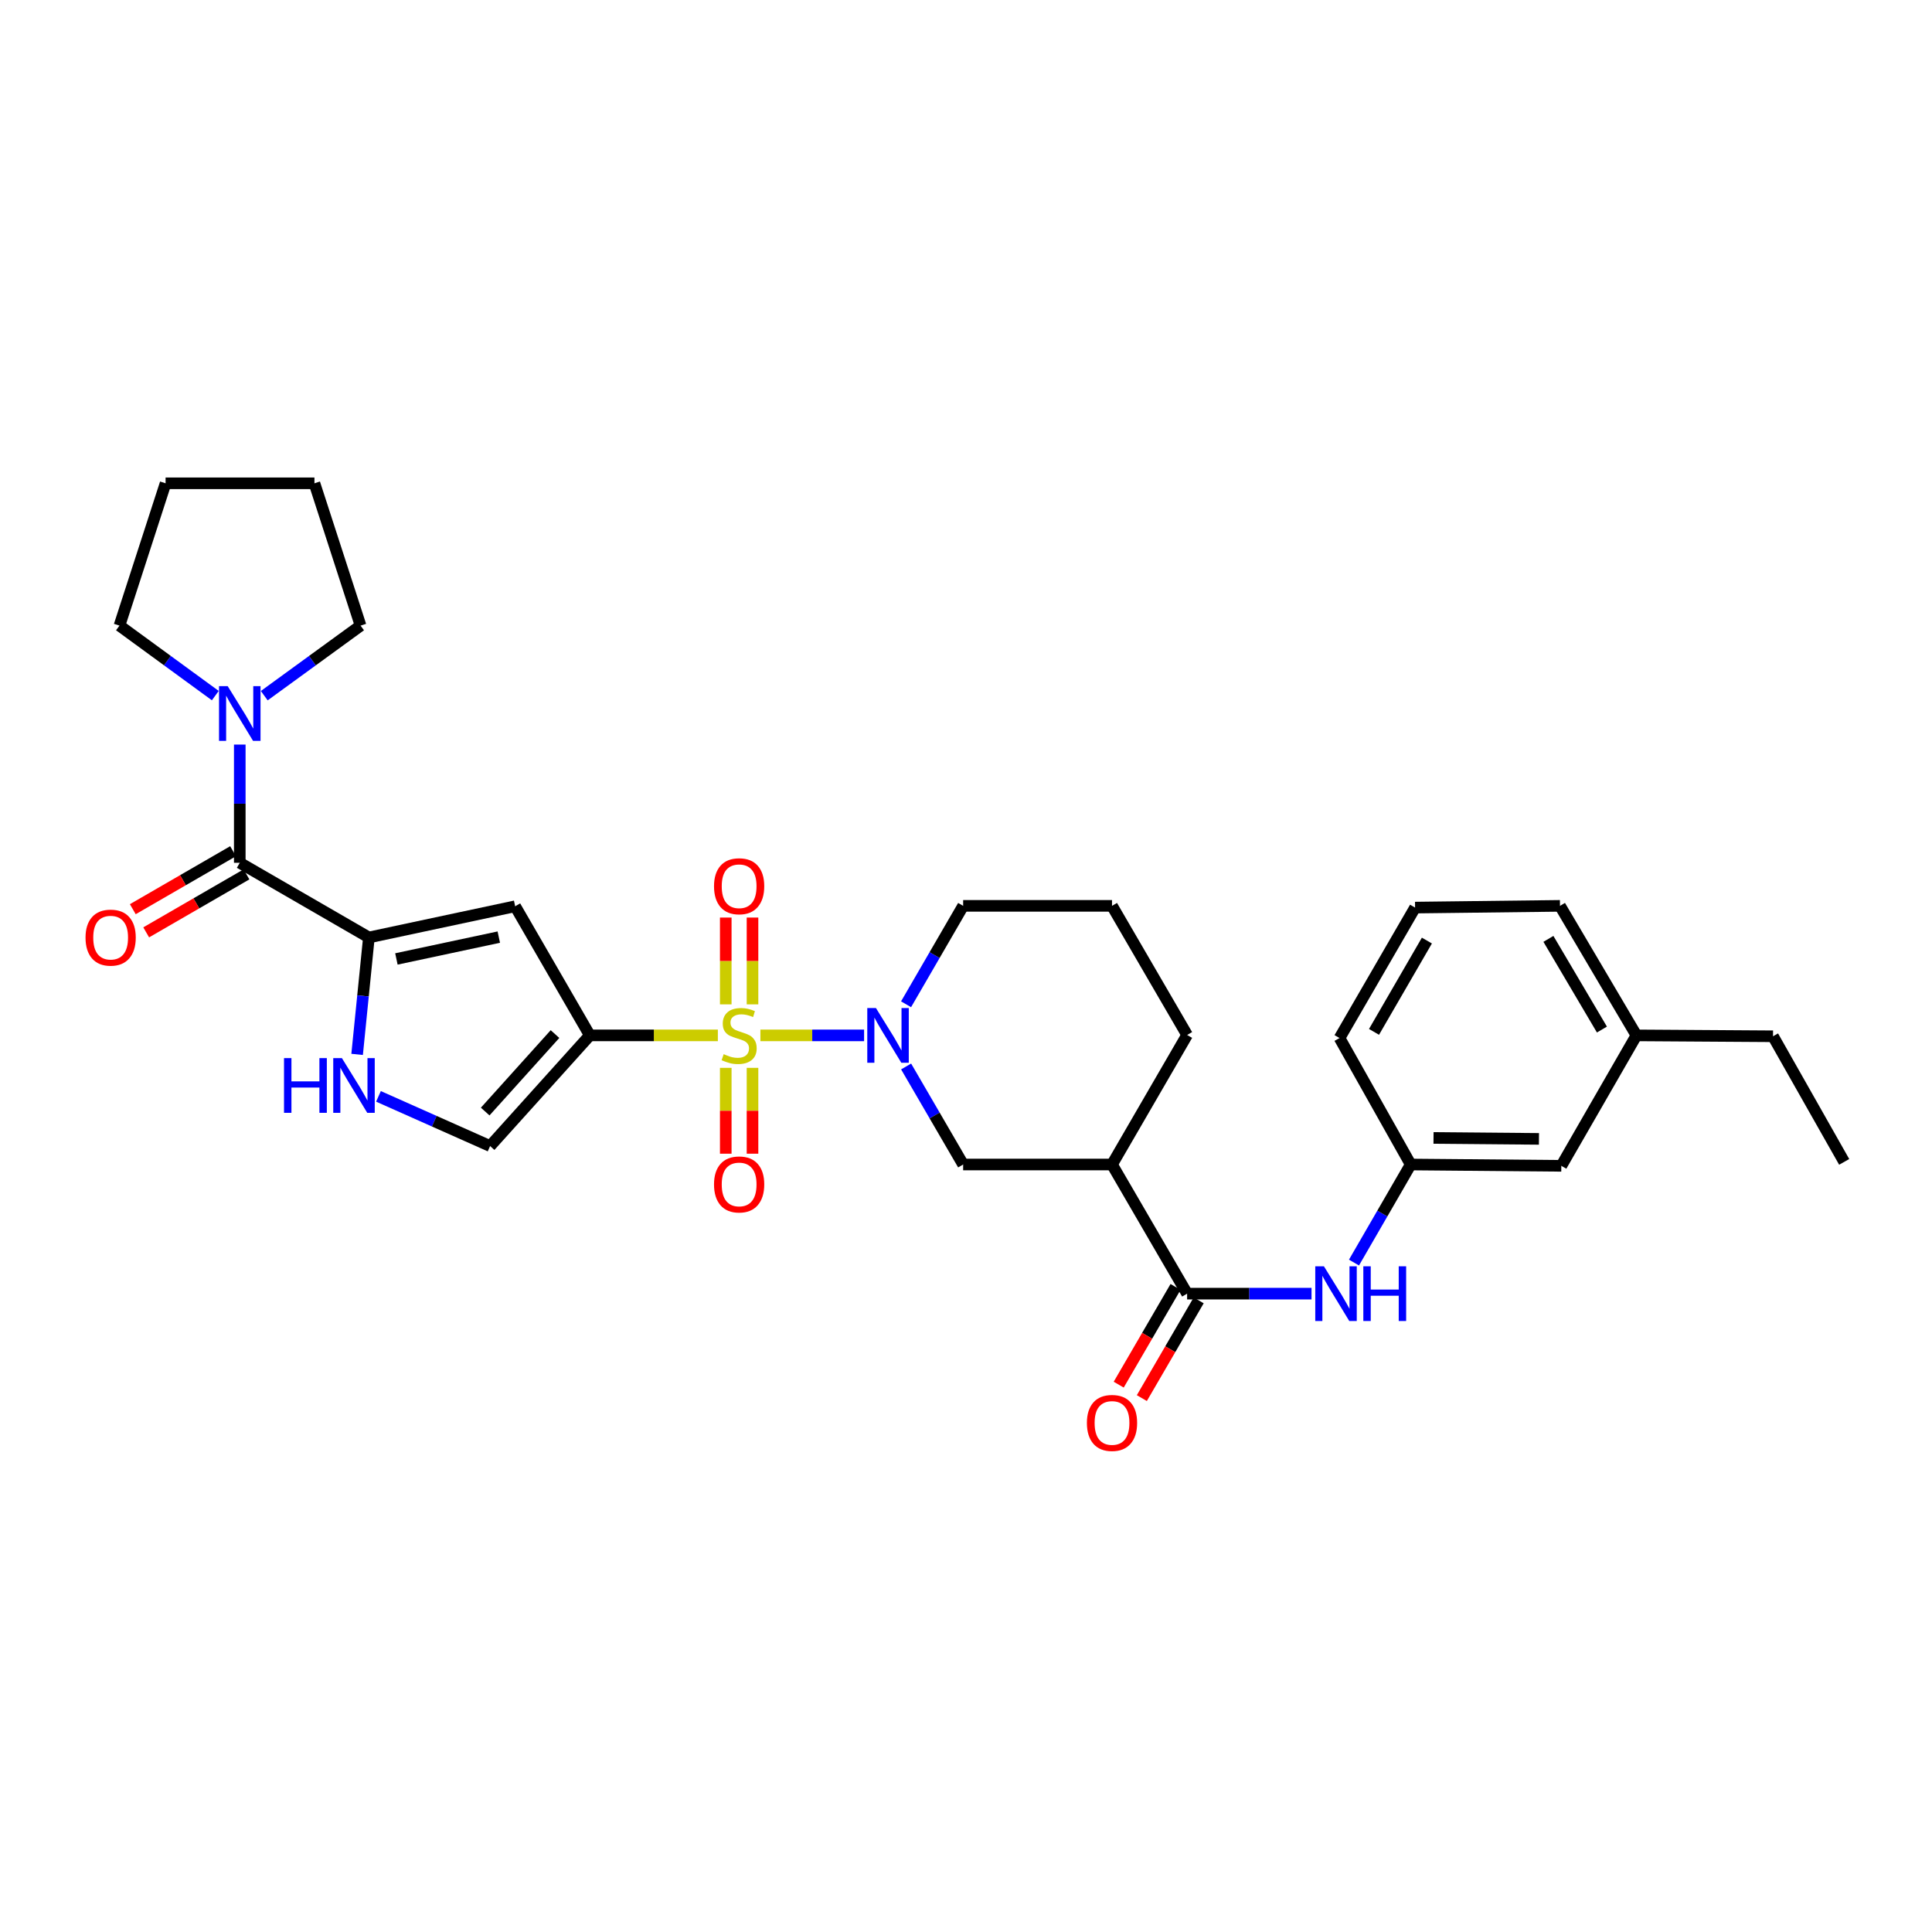 <?xml version='1.0' encoding='iso-8859-1'?>
<svg version='1.1' baseProfile='full'
              xmlns='http://www.w3.org/2000/svg'
                      xmlns:rdkit='http://www.rdkit.org/xml'
                      xmlns:xlink='http://www.w3.org/1999/xlink'
                  xml:space='preserve'
width='1000px' height='1000px' viewBox='0 0 1000 1000'>
<!-- END OF HEADER -->
<rect style='opacity:1.0;fill:#FFFFFF;stroke:none' width='1000' height='1000' x='0' y='0'> </rect>
<path class='bond-0' d='M 371.563,535.911 L 338.431,535.911' style='fill:none;fill-rule:evenodd;stroke:#CCCC00;stroke-width:6px;stroke-linecap:butt;stroke-linejoin:miter;stroke-opacity:1' />
<path class='bond-0' d='M 338.431,535.911 L 305.299,535.911' style='fill:none;fill-rule:evenodd;stroke:#000000;stroke-width:6px;stroke-linecap:butt;stroke-linejoin:miter;stroke-opacity:1' />
<path class='bond-1' d='M 393.581,535.911 L 420.416,535.911' style='fill:none;fill-rule:evenodd;stroke:#CCCC00;stroke-width:6px;stroke-linecap:butt;stroke-linejoin:miter;stroke-opacity:1' />
<path class='bond-1' d='M 420.416,535.911 L 447.251,535.911' style='fill:none;fill-rule:evenodd;stroke:#0000FF;stroke-width:6px;stroke-linecap:butt;stroke-linejoin:miter;stroke-opacity:1' />
<path class='bond-12' d='M 375.651,552.718 L 375.651,574.935' style='fill:none;fill-rule:evenodd;stroke:#CCCC00;stroke-width:6px;stroke-linecap:butt;stroke-linejoin:miter;stroke-opacity:1' />
<path class='bond-12' d='M 375.651,574.935 L 375.651,597.152' style='fill:none;fill-rule:evenodd;stroke:#FF0000;stroke-width:6px;stroke-linecap:butt;stroke-linejoin:miter;stroke-opacity:1' />
<path class='bond-12' d='M 389.498,552.718 L 389.498,574.935' style='fill:none;fill-rule:evenodd;stroke:#CCCC00;stroke-width:6px;stroke-linecap:butt;stroke-linejoin:miter;stroke-opacity:1' />
<path class='bond-12' d='M 389.498,574.935 L 389.498,597.152' style='fill:none;fill-rule:evenodd;stroke:#FF0000;stroke-width:6px;stroke-linecap:butt;stroke-linejoin:miter;stroke-opacity:1' />
<path class='bond-13' d='M 389.498,519.859 L 389.498,497.392' style='fill:none;fill-rule:evenodd;stroke:#CCCC00;stroke-width:6px;stroke-linecap:butt;stroke-linejoin:miter;stroke-opacity:1' />
<path class='bond-13' d='M 389.498,497.392 L 389.498,474.926' style='fill:none;fill-rule:evenodd;stroke:#FF0000;stroke-width:6px;stroke-linecap:butt;stroke-linejoin:miter;stroke-opacity:1' />
<path class='bond-13' d='M 375.651,519.859 L 375.651,497.392' style='fill:none;fill-rule:evenodd;stroke:#CCCC00;stroke-width:6px;stroke-linecap:butt;stroke-linejoin:miter;stroke-opacity:1' />
<path class='bond-13' d='M 375.651,497.392 L 375.651,474.926' style='fill:none;fill-rule:evenodd;stroke:#FF0000;stroke-width:6px;stroke-linecap:butt;stroke-linejoin:miter;stroke-opacity:1' />
<path class='bond-3' d='M 305.299,535.911 L 266.642,469.082' style='fill:none;fill-rule:evenodd;stroke:#000000;stroke-width:6px;stroke-linecap:butt;stroke-linejoin:miter;stroke-opacity:1' />
<path class='bond-7' d='M 305.299,535.911 L 253.679,593.2' style='fill:none;fill-rule:evenodd;stroke:#000000;stroke-width:6px;stroke-linecap:butt;stroke-linejoin:miter;stroke-opacity:1' />
<path class='bond-7' d='M 287.269,535.235 L 251.135,575.338' style='fill:none;fill-rule:evenodd;stroke:#000000;stroke-width:6px;stroke-linecap:butt;stroke-linejoin:miter;stroke-opacity:1' />
<path class='bond-10' d='M 469.004,552.004 L 483.764,577.376' style='fill:none;fill-rule:evenodd;stroke:#0000FF;stroke-width:6px;stroke-linecap:butt;stroke-linejoin:miter;stroke-opacity:1' />
<path class='bond-10' d='M 483.764,577.376 L 498.523,602.747' style='fill:none;fill-rule:evenodd;stroke:#000000;stroke-width:6px;stroke-linecap:butt;stroke-linejoin:miter;stroke-opacity:1' />
<path class='bond-17' d='M 468.978,519.813 L 483.75,494.34' style='fill:none;fill-rule:evenodd;stroke:#0000FF;stroke-width:6px;stroke-linecap:butt;stroke-linejoin:miter;stroke-opacity:1' />
<path class='bond-17' d='M 483.75,494.34 L 498.523,468.867' style='fill:none;fill-rule:evenodd;stroke:#000000;stroke-width:6px;stroke-linecap:butt;stroke-linejoin:miter;stroke-opacity:1' />
<path class='bond-2' d='M 190.936,485.23 L 266.642,469.082' style='fill:none;fill-rule:evenodd;stroke:#000000;stroke-width:6px;stroke-linecap:butt;stroke-linejoin:miter;stroke-opacity:1' />
<path class='bond-2' d='M 205.18,496.35 L 258.175,485.047' style='fill:none;fill-rule:evenodd;stroke:#000000;stroke-width:6px;stroke-linecap:butt;stroke-linejoin:miter;stroke-opacity:1' />
<path class='bond-4' d='M 190.936,485.23 L 124.107,446.58' style='fill:none;fill-rule:evenodd;stroke:#000000;stroke-width:6px;stroke-linecap:butt;stroke-linejoin:miter;stroke-opacity:1' />
<path class='bond-31' d='M 190.936,485.23 L 187.891,515.491' style='fill:none;fill-rule:evenodd;stroke:#000000;stroke-width:6px;stroke-linecap:butt;stroke-linejoin:miter;stroke-opacity:1' />
<path class='bond-31' d='M 187.891,515.491 L 184.846,545.751' style='fill:none;fill-rule:evenodd;stroke:#0000FF;stroke-width:6px;stroke-linecap:butt;stroke-linejoin:miter;stroke-opacity:1' />
<path class='bond-9' d='M 124.107,446.58 L 124.107,415.985' style='fill:none;fill-rule:evenodd;stroke:#000000;stroke-width:6px;stroke-linecap:butt;stroke-linejoin:miter;stroke-opacity:1' />
<path class='bond-9' d='M 124.107,415.985 L 124.107,385.389' style='fill:none;fill-rule:evenodd;stroke:#0000FF;stroke-width:6px;stroke-linecap:butt;stroke-linejoin:miter;stroke-opacity:1' />
<path class='bond-14' d='M 120.641,440.587 L 94.688,455.595' style='fill:none;fill-rule:evenodd;stroke:#000000;stroke-width:6px;stroke-linecap:butt;stroke-linejoin:miter;stroke-opacity:1' />
<path class='bond-14' d='M 94.688,455.595 L 68.735,470.602' style='fill:none;fill-rule:evenodd;stroke:#FF0000;stroke-width:6px;stroke-linecap:butt;stroke-linejoin:miter;stroke-opacity:1' />
<path class='bond-14' d='M 127.573,452.574 L 101.62,467.582' style='fill:none;fill-rule:evenodd;stroke:#000000;stroke-width:6px;stroke-linecap:butt;stroke-linejoin:miter;stroke-opacity:1' />
<path class='bond-14' d='M 101.62,467.582 L 75.667,482.59' style='fill:none;fill-rule:evenodd;stroke:#FF0000;stroke-width:6px;stroke-linecap:butt;stroke-linejoin:miter;stroke-opacity:1' />
<path class='bond-5' d='M 195.895,567.476 L 224.787,580.338' style='fill:none;fill-rule:evenodd;stroke:#0000FF;stroke-width:6px;stroke-linecap:butt;stroke-linejoin:miter;stroke-opacity:1' />
<path class='bond-5' d='M 224.787,580.338 L 253.679,593.2' style='fill:none;fill-rule:evenodd;stroke:#000000;stroke-width:6px;stroke-linecap:butt;stroke-linejoin:miter;stroke-opacity:1' />
<path class='bond-6' d='M 614.448,669.591 L 575.575,602.747' style='fill:none;fill-rule:evenodd;stroke:#000000;stroke-width:6px;stroke-linecap:butt;stroke-linejoin:miter;stroke-opacity:1' />
<path class='bond-11' d='M 614.448,669.591 L 646.649,669.591' style='fill:none;fill-rule:evenodd;stroke:#000000;stroke-width:6px;stroke-linecap:butt;stroke-linejoin:miter;stroke-opacity:1' />
<path class='bond-11' d='M 646.649,669.591 L 678.849,669.591' style='fill:none;fill-rule:evenodd;stroke:#0000FF;stroke-width:6px;stroke-linecap:butt;stroke-linejoin:miter;stroke-opacity:1' />
<path class='bond-15' d='M 608.463,666.11 L 593.753,691.402' style='fill:none;fill-rule:evenodd;stroke:#000000;stroke-width:6px;stroke-linecap:butt;stroke-linejoin:miter;stroke-opacity:1' />
<path class='bond-15' d='M 593.753,691.402 L 579.043,716.694' style='fill:none;fill-rule:evenodd;stroke:#FF0000;stroke-width:6px;stroke-linecap:butt;stroke-linejoin:miter;stroke-opacity:1' />
<path class='bond-15' d='M 620.433,673.072 L 605.723,698.364' style='fill:none;fill-rule:evenodd;stroke:#000000;stroke-width:6px;stroke-linecap:butt;stroke-linejoin:miter;stroke-opacity:1' />
<path class='bond-15' d='M 605.723,698.364 L 591.013,723.656' style='fill:none;fill-rule:evenodd;stroke:#FF0000;stroke-width:6px;stroke-linecap:butt;stroke-linejoin:miter;stroke-opacity:1' />
<path class='bond-8' d='M 575.575,602.747 L 498.523,602.747' style='fill:none;fill-rule:evenodd;stroke:#000000;stroke-width:6px;stroke-linecap:butt;stroke-linejoin:miter;stroke-opacity:1' />
<path class='bond-32' d='M 575.575,602.747 L 614.448,535.703' style='fill:none;fill-rule:evenodd;stroke:#000000;stroke-width:6px;stroke-linecap:butt;stroke-linejoin:miter;stroke-opacity:1' />
<path class='bond-21' d='M 111.439,360.045 L 86.636,341.931' style='fill:none;fill-rule:evenodd;stroke:#0000FF;stroke-width:6px;stroke-linecap:butt;stroke-linejoin:miter;stroke-opacity:1' />
<path class='bond-21' d='M 86.636,341.931 L 61.833,323.816' style='fill:none;fill-rule:evenodd;stroke:#000000;stroke-width:6px;stroke-linecap:butt;stroke-linejoin:miter;stroke-opacity:1' />
<path class='bond-22' d='M 136.78,360.079 L 161.708,341.948' style='fill:none;fill-rule:evenodd;stroke:#0000FF;stroke-width:6px;stroke-linecap:butt;stroke-linejoin:miter;stroke-opacity:1' />
<path class='bond-22' d='M 161.708,341.948 L 186.635,323.816' style='fill:none;fill-rule:evenodd;stroke:#000000;stroke-width:6px;stroke-linecap:butt;stroke-linejoin:miter;stroke-opacity:1' />
<path class='bond-16' d='M 700.821,653.501 L 715.497,628.124' style='fill:none;fill-rule:evenodd;stroke:#0000FF;stroke-width:6px;stroke-linecap:butt;stroke-linejoin:miter;stroke-opacity:1' />
<path class='bond-16' d='M 715.497,628.124 L 730.173,602.747' style='fill:none;fill-rule:evenodd;stroke:#000000;stroke-width:6px;stroke-linecap:butt;stroke-linejoin:miter;stroke-opacity:1' />
<path class='bond-18' d='M 730.173,602.747 L 808.133,603.432' style='fill:none;fill-rule:evenodd;stroke:#000000;stroke-width:6px;stroke-linecap:butt;stroke-linejoin:miter;stroke-opacity:1' />
<path class='bond-18' d='M 741.989,589.003 L 796.561,589.482' style='fill:none;fill-rule:evenodd;stroke:#000000;stroke-width:6px;stroke-linecap:butt;stroke-linejoin:miter;stroke-opacity:1' />
<path class='bond-25' d='M 730.173,602.747 L 693.339,537.288' style='fill:none;fill-rule:evenodd;stroke:#000000;stroke-width:6px;stroke-linecap:butt;stroke-linejoin:miter;stroke-opacity:1' />
<path class='bond-23' d='M 498.523,468.867 L 575.575,468.867' style='fill:none;fill-rule:evenodd;stroke:#000000;stroke-width:6px;stroke-linecap:butt;stroke-linejoin:miter;stroke-opacity:1' />
<path class='bond-20' d='M 808.133,603.432 L 847.013,535.911' style='fill:none;fill-rule:evenodd;stroke:#000000;stroke-width:6px;stroke-linecap:butt;stroke-linejoin:miter;stroke-opacity:1' />
<path class='bond-19' d='M 614.448,535.703 L 575.575,468.867' style='fill:none;fill-rule:evenodd;stroke:#000000;stroke-width:6px;stroke-linecap:butt;stroke-linejoin:miter;stroke-opacity:1' />
<path class='bond-27' d='M 847.013,535.911 L 917.712,536.373' style='fill:none;fill-rule:evenodd;stroke:#000000;stroke-width:6px;stroke-linecap:butt;stroke-linejoin:miter;stroke-opacity:1' />
<path class='bond-34' d='M 847.013,535.911 L 807.449,468.867' style='fill:none;fill-rule:evenodd;stroke:#000000;stroke-width:6px;stroke-linecap:butt;stroke-linejoin:miter;stroke-opacity:1' />
<path class='bond-34' d='M 829.153,532.892 L 801.458,485.961' style='fill:none;fill-rule:evenodd;stroke:#000000;stroke-width:6px;stroke-linecap:butt;stroke-linejoin:miter;stroke-opacity:1' />
<path class='bond-29' d='M 61.833,323.816 L 85.704,250.156' style='fill:none;fill-rule:evenodd;stroke:#000000;stroke-width:6px;stroke-linecap:butt;stroke-linejoin:miter;stroke-opacity:1' />
<path class='bond-28' d='M 186.635,323.816 L 162.756,250.156' style='fill:none;fill-rule:evenodd;stroke:#000000;stroke-width:6px;stroke-linecap:butt;stroke-linejoin:miter;stroke-opacity:1' />
<path class='bond-24' d='M 732.442,469.767 L 693.339,537.288' style='fill:none;fill-rule:evenodd;stroke:#000000;stroke-width:6px;stroke-linecap:butt;stroke-linejoin:miter;stroke-opacity:1' />
<path class='bond-24' d='M 738.56,486.835 L 711.187,534.099' style='fill:none;fill-rule:evenodd;stroke:#000000;stroke-width:6px;stroke-linecap:butt;stroke-linejoin:miter;stroke-opacity:1' />
<path class='bond-26' d='M 732.442,469.767 L 807.449,468.867' style='fill:none;fill-rule:evenodd;stroke:#000000;stroke-width:6px;stroke-linecap:butt;stroke-linejoin:miter;stroke-opacity:1' />
<path class='bond-30' d='M 917.712,536.373 L 954.545,601.386' style='fill:none;fill-rule:evenodd;stroke:#000000;stroke-width:6px;stroke-linecap:butt;stroke-linejoin:miter;stroke-opacity:1' />
<path class='bond-33' d='M 162.756,250.156 L 85.704,250.156' style='fill:none;fill-rule:evenodd;stroke:#000000;stroke-width:6px;stroke-linecap:butt;stroke-linejoin:miter;stroke-opacity:1' />
<path  class='atom-0' d='M 374.575 545.631
Q 374.895 545.751, 376.215 546.311
Q 377.535 546.871, 378.975 547.231
Q 380.455 547.551, 381.895 547.551
Q 384.575 547.551, 386.135 546.271
Q 387.695 544.951, 387.695 542.671
Q 387.695 541.111, 386.895 540.151
Q 386.135 539.191, 384.935 538.671
Q 383.735 538.151, 381.735 537.551
Q 379.215 536.791, 377.695 536.071
Q 376.215 535.351, 375.135 533.831
Q 374.095 532.311, 374.095 529.751
Q 374.095 526.191, 376.495 523.991
Q 378.935 521.791, 383.735 521.791
Q 387.015 521.791, 390.735 523.351
L 389.815 526.431
Q 386.415 525.031, 383.855 525.031
Q 381.095 525.031, 379.575 526.191
Q 378.055 527.311, 378.095 529.271
Q 378.095 530.791, 378.855 531.711
Q 379.655 532.631, 380.775 533.151
Q 381.935 533.671, 383.855 534.271
Q 386.415 535.071, 387.935 535.871
Q 389.455 536.671, 390.535 538.311
Q 391.655 539.911, 391.655 542.671
Q 391.655 546.591, 389.015 548.711
Q 386.415 550.791, 382.055 550.791
Q 379.535 550.791, 377.615 550.231
Q 375.735 549.711, 373.495 548.791
L 374.575 545.631
' fill='#CCCC00'/>
<path  class='atom-2' d='M 453.383 521.751
L 462.663 536.751
Q 463.583 538.231, 465.063 540.911
Q 466.543 543.591, 466.623 543.751
L 466.623 521.751
L 470.383 521.751
L 470.383 550.071
L 466.503 550.071
L 456.543 533.671
Q 455.383 531.751, 454.143 529.551
Q 452.943 527.351, 452.583 526.671
L 452.583 550.071
L 448.903 550.071
L 448.903 521.751
L 453.383 521.751
' fill='#0000FF'/>
<path  class='atom-6' d='M 147.007 547.676
L 150.847 547.676
L 150.847 559.716
L 165.327 559.716
L 165.327 547.676
L 169.167 547.676
L 169.167 575.996
L 165.327 575.996
L 165.327 562.916
L 150.847 562.916
L 150.847 575.996
L 147.007 575.996
L 147.007 547.676
' fill='#0000FF'/>
<path  class='atom-6' d='M 176.967 547.676
L 186.247 562.676
Q 187.167 564.156, 188.647 566.836
Q 190.127 569.516, 190.207 569.676
L 190.207 547.676
L 193.967 547.676
L 193.967 575.996
L 190.087 575.996
L 180.127 559.596
Q 178.967 557.676, 177.727 555.476
Q 176.527 553.276, 176.167 552.596
L 176.167 575.996
L 172.487 575.996
L 172.487 547.676
L 176.967 547.676
' fill='#0000FF'/>
<path  class='atom-10' d='M 117.847 355.137
L 127.127 370.137
Q 128.047 371.617, 129.527 374.297
Q 131.007 376.977, 131.087 377.137
L 131.087 355.137
L 134.847 355.137
L 134.847 383.457
L 130.967 383.457
L 121.007 367.057
Q 119.847 365.137, 118.607 362.937
Q 117.407 360.737, 117.047 360.057
L 117.047 383.457
L 113.367 383.457
L 113.367 355.137
L 117.847 355.137
' fill='#0000FF'/>
<path  class='atom-12' d='M 685.256 655.431
L 694.536 670.431
Q 695.456 671.911, 696.936 674.591
Q 698.416 677.271, 698.496 677.431
L 698.496 655.431
L 702.256 655.431
L 702.256 683.751
L 698.376 683.751
L 688.416 667.351
Q 687.256 665.431, 686.016 663.231
Q 684.816 661.031, 684.456 660.351
L 684.456 683.751
L 680.776 683.751
L 680.776 655.431
L 685.256 655.431
' fill='#0000FF'/>
<path  class='atom-12' d='M 705.656 655.431
L 709.496 655.431
L 709.496 667.471
L 723.976 667.471
L 723.976 655.431
L 727.816 655.431
L 727.816 683.751
L 723.976 683.751
L 723.976 670.671
L 709.496 670.671
L 709.496 683.751
L 705.656 683.751
L 705.656 655.431
' fill='#0000FF'/>
<path  class='atom-13' d='M 369.575 613.059
Q 369.575 606.259, 372.935 602.459
Q 376.295 598.659, 382.575 598.659
Q 388.855 598.659, 392.215 602.459
Q 395.575 606.259, 395.575 613.059
Q 395.575 619.939, 392.175 623.859
Q 388.775 627.739, 382.575 627.739
Q 376.335 627.739, 372.935 623.859
Q 369.575 619.979, 369.575 613.059
M 382.575 624.539
Q 386.895 624.539, 389.215 621.659
Q 391.575 618.739, 391.575 613.059
Q 391.575 607.499, 389.215 604.699
Q 386.895 601.859, 382.575 601.859
Q 378.255 601.859, 375.895 604.659
Q 373.575 607.459, 373.575 613.059
Q 373.575 618.779, 375.895 621.659
Q 378.255 624.539, 382.575 624.539
' fill='#FF0000'/>
<path  class='atom-14' d='M 369.575 458.715
Q 369.575 451.915, 372.935 448.115
Q 376.295 444.315, 382.575 444.315
Q 388.855 444.315, 392.215 448.115
Q 395.575 451.915, 395.575 458.715
Q 395.575 465.595, 392.175 469.515
Q 388.775 473.395, 382.575 473.395
Q 376.335 473.395, 372.935 469.515
Q 369.575 465.635, 369.575 458.715
M 382.575 470.195
Q 386.895 470.195, 389.215 467.315
Q 391.575 464.395, 391.575 458.715
Q 391.575 453.155, 389.215 450.355
Q 386.895 447.515, 382.575 447.515
Q 378.255 447.515, 375.895 450.315
Q 373.575 453.115, 373.575 458.715
Q 373.575 464.435, 375.895 467.315
Q 378.255 470.195, 382.575 470.195
' fill='#FF0000'/>
<path  class='atom-15' d='M 44.271 485.31
Q 44.271 478.51, 47.631 474.71
Q 50.991 470.91, 57.271 470.91
Q 63.551 470.91, 66.911 474.71
Q 70.271 478.51, 70.271 485.31
Q 70.271 492.19, 66.871 496.11
Q 63.471 499.99, 57.271 499.99
Q 51.031 499.99, 47.631 496.11
Q 44.271 492.23, 44.271 485.31
M 57.271 496.79
Q 61.591 496.79, 63.911 493.91
Q 66.271 490.99, 66.271 485.31
Q 66.271 479.75, 63.911 476.95
Q 61.591 474.11, 57.271 474.11
Q 52.951 474.11, 50.591 476.91
Q 48.271 479.71, 48.271 485.31
Q 48.271 491.03, 50.591 493.91
Q 52.951 496.79, 57.271 496.79
' fill='#FF0000'/>
<path  class='atom-16' d='M 562.575 736.508
Q 562.575 729.708, 565.935 725.908
Q 569.295 722.108, 575.575 722.108
Q 581.855 722.108, 585.215 725.908
Q 588.575 729.708, 588.575 736.508
Q 588.575 743.388, 585.175 747.308
Q 581.775 751.188, 575.575 751.188
Q 569.335 751.188, 565.935 747.308
Q 562.575 743.428, 562.575 736.508
M 575.575 747.988
Q 579.895 747.988, 582.215 745.108
Q 584.575 742.188, 584.575 736.508
Q 584.575 730.948, 582.215 728.148
Q 579.895 725.308, 575.575 725.308
Q 571.255 725.308, 568.895 728.108
Q 566.575 730.908, 566.575 736.508
Q 566.575 742.228, 568.895 745.108
Q 571.255 747.988, 575.575 747.988
' fill='#FF0000'/>
</svg>
